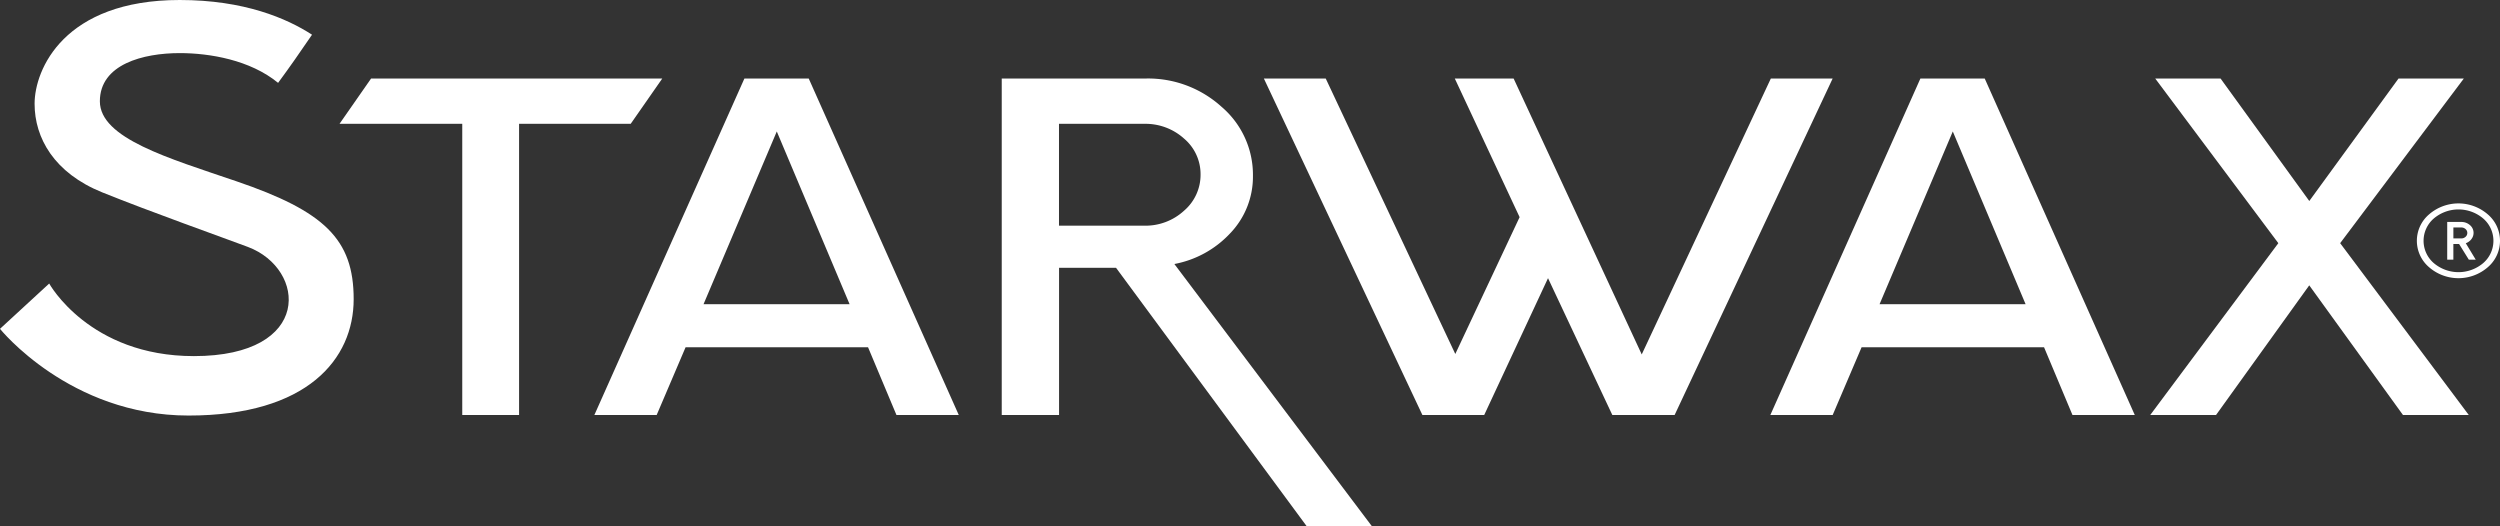 <svg viewBox="0 0 315.914 66.484" height="66.484" width="315.914" xmlns:xlink="http://www.w3.org/1999/xlink" xmlns="http://www.w3.org/2000/svg" id="logo-starwax__white">
  <rect x="0" y="0" width="315.914" height="66.484" fill="#333333" stroke="none"/>
  <defs>
    <clipPath id="clip-path">
      <rect fill="#fff" transform="translate(0 0)" height="66.484" width="315.914" data-name="Rectangle 386" id="Rectangle_386"></rect>
    </clipPath>
  </defs>
  <g clip-path="url(#clip-path)" transform="translate(0 0)" data-name="Groupe 409" id="Groupe_409">
    <path fill="#fff" transform="translate(-263.463 -22.175)" d="M577.836,49.266a4.384,4.384,0,0,1,0,6.675,5.657,5.657,0,0,1-7.422,0,4.383,4.383,0,0,1,0-6.675,5.66,5.66,0,0,1,7.422,0m-.573,6.147a3.718,3.718,0,0,0,0-5.619,4.826,4.826,0,0,0-6.262,0,3.72,3.72,0,0,0,0,5.619,4.826,4.826,0,0,0,6.262,0m-1.5-3.018a1.542,1.542,0,0,1-.709.516l1.255,2.073h-.873l-1.228-1.975h-.723v1.975h-.778V50.223h1.76a1.622,1.622,0,0,1,1.113.4,1.275,1.275,0,0,1,.183,1.767m-2.277-.086h.981a.794.794,0,0,0,.553-.2.643.643,0,0,0,.225-.5.629.629,0,0,0-.225-.485.794.794,0,0,0-.553-.2h-.981Z" data-name="Tracé 149" id="Tracé_149"></path>
    <path fill="#fff" transform="translate(-64.792 -8.56)" d="M174.482,52.441H151.427L147.773,61H139.9L158.86,18.482h8.127L185.947,61h-7.874ZM172.151,47l-9.2-21.827L153.695,47Z" data-name="Tracé 150" id="Tracé_150"></path>
    <path fill="#fff" transform="translate(-137.774 -8.559)" d="M369.358,18.481,349.389,61h-7.873L333.39,43.709,325.327,61h-7.812L297.484,18.481H305.3L321.673,53.29,329.8,36,321.61,18.481h7.434l16.189,34.865,16.314-34.865Z" data-name="Tracé 151" id="Tracé_151"></path>
    <path fill="#fff" transform="translate(-192.988 -8.56)" d="M451.285,52.441H428.23L424.576,61H416.7l18.961-42.519h8.127L462.75,61h-7.874ZM448.954,47l-9.2-21.827L430.5,47Z" data-name="Tracé 152" id="Tracé_152"></path>
    <path fill="#fff" transform="translate(-234.398 -8.559)" d="M538.051,61,526.208,44.616,514.429,61h-8.315L522.3,39.287,506.744,18.481H515l11.213,15.477,11.276-15.477h8.252L530.114,39.287,546.366,61Z" data-name="Tracé 153" id="Tracé_153"></path>
    <path fill="#fff" transform="translate(0 0)" d="M39.429,4.386C36.252,2.324,30.865,0,22.715,0,8.064,0,4.371,8.8,4.371,13.112s2.463,8.742,8.557,11.2,15.3,5.727,18.407,6.895C38.7,33.981,39.583,45,24.5,45,11.265,45,6.217,35.828,6.217,35.828L0,41.553S8.8,52.511,23.824,52.511,44.692,45.37,44.692,37.8,41,26.7,29.856,22.9C21.319,19.987,12.62,17.483,12.62,12.8S18.1,6.71,22.715,6.71c3.771,0,8.9.863,12.427,3.761,1.564-2.123,2.667-3.716,4.287-6.085" data-name="Tracé 154" id="Tracé_154"></path>
    <path fill="#fff" transform="translate(-109.191 -8.559)" d="M282.542,75.043,257.59,41.921a12.875,12.875,0,0,0,7-3.825,10.335,10.335,0,0,0,2.93-7.313,11.3,11.3,0,0,0-3.969-8.73,13.812,13.812,0,0,0-9.575-3.572h-18.2V61h7.244V42.4h7.2l24.08,32.638ZM243.011,24.207h10.772a7.266,7.266,0,0,1,5.039,1.871,5.879,5.879,0,0,1,2.079,4.535,5.967,5.967,0,0,1-2.079,4.564,7.2,7.2,0,0,1-5.039,1.9H243.011Z" data-name="Tracé 155" id="Tracé_155"></path>
    <path fill="#fff" transform="translate(-37.007 -8.559)" d="M116.707,24.205l3.989-5.725H83.9l-3.989,5.725H95.42V61H102.6V24.205Z" data-name="Tracé 156" id="Tracé_156"></path>
  </g>
</svg>
